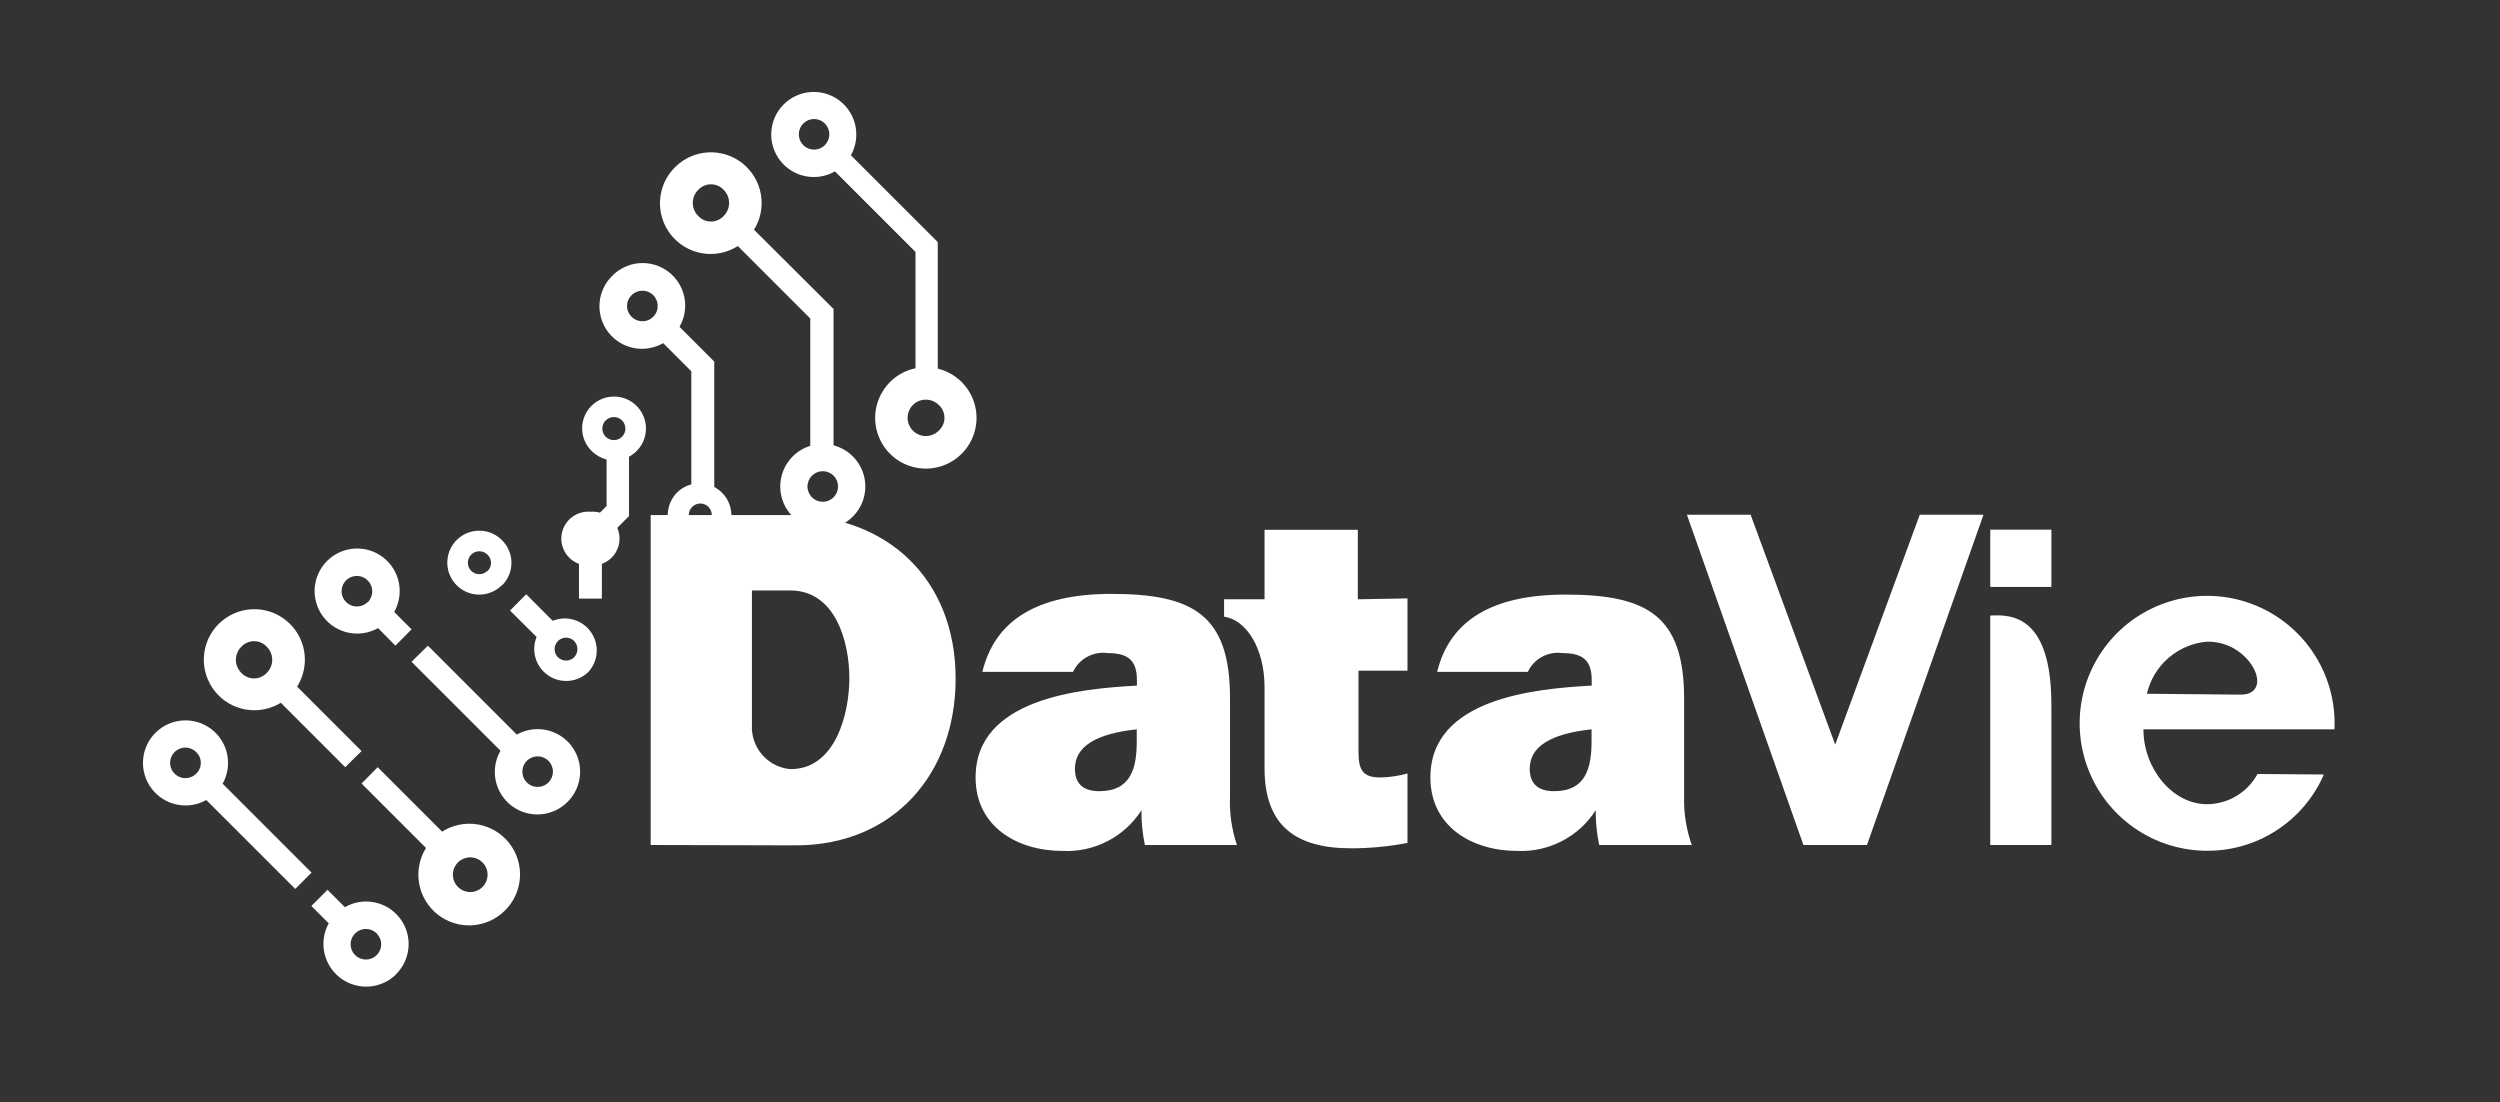 <svg width="127" height="56" viewBox="0 0 127 56" fill="none" xmlns="http://www.w3.org/2000/svg">
<rect x="0" y="0" width="127" height="56" fill="#333333" stroke="none"/>
<path fill-rule="evenodd" clip-rule="evenodd" d="M35.463 9.651C35.546 9.56 35.647 9.487 35.759 9.438C35.871 9.388 35.993 9.362 36.116 9.362C36.239 9.362 36.36 9.388 36.473 9.438C36.585 9.487 36.686 9.56 36.769 9.651C36.942 9.826 37.039 10.062 37.039 10.308C37.039 10.554 36.942 10.79 36.769 10.965C36.686 11.056 36.585 11.129 36.473 11.179C36.36 11.229 36.239 11.254 36.116 11.254C35.993 11.254 35.871 11.229 35.759 11.179C35.647 11.129 35.546 11.056 35.463 10.965C35.29 10.79 35.193 10.554 35.193 10.308C35.193 10.062 35.29 9.826 35.463 9.651ZM34.299 8.486C34.746 8.041 35.342 7.776 35.972 7.741C36.603 7.707 37.224 7.904 37.718 8.297C38.212 8.69 38.545 9.251 38.653 9.873C38.761 10.495 38.636 11.135 38.304 11.671L42.344 15.694V23.333H41.162V16.179L37.483 12.5C36.946 12.842 36.301 12.972 35.673 12.867C35.046 12.761 34.479 12.426 34.084 11.927C33.688 11.429 33.491 10.801 33.531 10.166C33.57 9.53 33.844 8.932 34.299 8.486ZM32.084 14.997C32.193 14.888 32.331 14.813 32.482 14.783C32.633 14.752 32.789 14.767 32.931 14.826C33.073 14.885 33.195 14.984 33.28 15.112C33.366 15.24 33.412 15.39 33.412 15.544C33.412 15.698 33.366 15.848 33.28 15.976C33.195 16.103 33.073 16.203 32.931 16.262C32.789 16.32 32.633 16.335 32.482 16.305C32.331 16.274 32.193 16.2 32.084 16.091C32.011 16.02 31.952 15.935 31.912 15.841C31.872 15.747 31.852 15.646 31.852 15.544C31.852 15.442 31.872 15.341 31.912 15.247C31.952 15.153 32.011 15.068 32.084 14.997ZM31.096 14.018C31.464 13.64 31.956 13.409 32.481 13.369C33.006 13.329 33.528 13.482 33.949 13.8C34.369 14.117 34.659 14.577 34.764 15.093C34.869 15.609 34.782 16.146 34.519 16.602L36.284 18.367V25.248H35.119V18.861L33.69 17.432C33.234 17.694 32.699 17.781 32.184 17.677C31.669 17.572 31.209 17.284 30.891 16.866C30.573 16.447 30.419 15.927 30.457 15.403C30.494 14.879 30.722 14.386 31.096 14.018ZM30.77 21.357C30.88 21.247 31.029 21.186 31.185 21.186C31.34 21.186 31.489 21.247 31.599 21.357C31.709 21.467 31.771 21.616 31.771 21.772C31.771 21.927 31.709 22.076 31.599 22.186C31.489 22.297 31.34 22.358 31.185 22.358C31.029 22.358 30.88 22.297 30.77 22.186C30.66 22.076 30.598 21.927 30.598 21.772C30.598 21.616 30.66 21.467 30.77 21.357ZM30.038 20.625C30.202 20.459 30.401 20.33 30.62 20.248C30.838 20.166 31.073 20.132 31.306 20.148C31.539 20.165 31.766 20.231 31.971 20.344C32.176 20.456 32.355 20.611 32.494 20.799C32.633 20.987 32.731 21.202 32.779 21.431C32.828 21.66 32.826 21.896 32.775 22.124C32.723 22.352 32.623 22.567 32.481 22.753C32.339 22.938 32.159 23.091 31.952 23.201V26.218L31.07 27.1L30.241 26.28L30.814 25.706V23.342C30.531 23.27 30.272 23.124 30.064 22.919C29.911 22.77 29.789 22.593 29.704 22.397C29.62 22.201 29.575 21.991 29.573 21.777C29.57 21.564 29.61 21.352 29.69 21.155C29.77 20.957 29.888 20.777 30.038 20.625ZM24.48 45.088C24.354 45.203 24.197 45.278 24.028 45.306C23.859 45.333 23.686 45.311 23.53 45.242C23.374 45.172 23.241 45.059 23.148 44.916C23.054 44.773 23.005 44.606 23.005 44.435C23.005 44.264 23.054 44.097 23.148 43.953C23.241 43.81 23.374 43.697 23.53 43.628C23.686 43.559 23.859 43.537 24.028 43.564C24.197 43.591 24.354 43.667 24.48 43.782C24.571 43.865 24.644 43.965 24.694 44.078C24.743 44.19 24.769 44.312 24.769 44.435C24.769 44.558 24.743 44.679 24.694 44.792C24.644 44.904 24.571 45.005 24.48 45.088ZM25.645 46.261C25.197 46.706 24.601 46.971 23.971 47.006C23.341 47.041 22.72 46.843 22.226 46.45C21.731 46.057 21.399 45.497 21.291 44.875C21.183 44.253 21.307 43.613 21.64 43.076L18.367 39.803L19.187 38.974L22.46 42.247C22.997 41.906 23.642 41.775 24.27 41.881C24.898 41.987 25.464 42.321 25.86 42.82C26.256 43.319 26.453 43.946 26.413 44.582C26.373 45.217 26.099 45.815 25.645 46.261ZM27.859 39.751C27.75 39.858 27.612 39.932 27.461 39.961C27.311 39.99 27.155 39.975 27.014 39.916C26.872 39.857 26.751 39.757 26.666 39.63C26.581 39.502 26.536 39.352 26.536 39.199C26.536 39.046 26.581 38.896 26.666 38.769C26.751 38.641 26.872 38.541 27.014 38.483C27.155 38.424 27.311 38.408 27.461 38.437C27.612 38.467 27.75 38.54 27.859 38.648C27.932 38.72 27.989 38.806 28.029 38.9C28.068 38.995 28.089 39.097 28.089 39.199C28.089 39.302 28.068 39.403 28.029 39.498C27.989 39.592 27.932 39.678 27.859 39.751ZM28.838 40.73C28.469 41.104 27.977 41.332 27.453 41.369C26.929 41.407 26.409 41.253 25.99 40.935C25.572 40.617 25.283 40.157 25.179 39.642C25.075 39.127 25.162 38.592 25.424 38.136L20.907 33.619L21.737 32.799L26.253 37.316C26.709 37.06 27.241 36.978 27.752 37.085C28.263 37.192 28.718 37.48 29.033 37.896C29.349 38.312 29.502 38.829 29.466 39.35C29.43 39.87 29.207 40.361 28.838 40.73ZM29.165 33.39C29.083 33.471 28.979 33.525 28.866 33.547C28.753 33.569 28.637 33.557 28.531 33.513C28.425 33.468 28.335 33.394 28.271 33.298C28.207 33.203 28.174 33.09 28.174 32.975C28.174 32.861 28.207 32.748 28.271 32.653C28.335 32.557 28.425 32.483 28.531 32.438C28.637 32.394 28.753 32.382 28.866 32.404C28.979 32.426 29.083 32.48 29.165 32.561C29.273 32.671 29.334 32.82 29.334 32.975C29.334 33.131 29.273 33.279 29.165 33.39ZM29.905 34.122C29.64 34.386 29.291 34.549 28.919 34.585C28.547 34.621 28.173 34.528 27.862 34.32C27.551 34.113 27.321 33.804 27.211 33.447C27.101 33.089 27.118 32.704 27.259 32.358L25.909 31.017L26.73 30.188L28.079 31.538C28.426 31.396 28.811 31.38 29.168 31.489C29.526 31.599 29.834 31.829 30.042 32.141C30.249 32.452 30.343 32.825 30.307 33.198C30.271 33.57 30.107 33.918 29.844 34.184L29.905 34.122ZM41.903 7.375C41.794 7.483 41.656 7.556 41.505 7.585C41.355 7.615 41.199 7.599 41.058 7.54C40.916 7.481 40.795 7.382 40.711 7.254C40.626 7.127 40.58 6.977 40.58 6.824C40.58 6.67 40.626 6.52 40.711 6.393C40.795 6.265 40.916 6.166 41.058 6.107C41.199 6.048 41.355 6.032 41.505 6.062C41.656 6.091 41.794 6.164 41.903 6.272C42.048 6.419 42.129 6.617 42.129 6.824C42.129 7.03 42.048 7.228 41.903 7.375ZM42.415 8.707C41.961 8.967 41.429 9.054 40.916 8.951C40.403 8.849 39.945 8.564 39.627 8.15C39.308 7.735 39.15 7.219 39.182 6.698C39.215 6.176 39.435 5.684 39.803 5.312C40.171 4.94 40.661 4.715 41.182 4.676C41.703 4.638 42.221 4.79 42.639 5.105C43.057 5.419 43.346 5.874 43.454 6.385C43.562 6.897 43.481 7.43 43.226 7.887L47.637 12.297V19.928H46.508V12.8L42.415 8.707ZM19.134 48.519C19.025 48.627 18.887 48.7 18.737 48.73C18.586 48.759 18.43 48.743 18.289 48.684C18.148 48.626 18.027 48.526 17.942 48.398C17.857 48.271 17.811 48.121 17.811 47.968C17.811 47.815 17.857 47.665 17.942 47.537C18.027 47.41 18.148 47.31 18.289 47.251C18.43 47.192 18.586 47.177 18.737 47.206C18.887 47.235 19.025 47.309 19.134 47.416C19.207 47.489 19.265 47.575 19.304 47.669C19.344 47.764 19.364 47.865 19.364 47.968C19.364 48.07 19.344 48.172 19.304 48.267C19.265 48.361 19.207 48.447 19.134 48.519ZM20.122 49.498C19.751 49.864 19.26 50.083 18.74 50.117C18.22 50.15 17.706 49.995 17.29 49.681C16.875 49.366 16.587 48.912 16.478 48.403C16.37 47.893 16.448 47.361 16.699 46.905L15.817 46.023L16.638 45.202L17.52 46.084C17.975 45.822 18.511 45.735 19.026 45.84C19.541 45.944 20 46.232 20.319 46.651C20.636 47.069 20.791 47.589 20.753 48.113C20.715 48.637 20.488 49.13 20.113 49.498H20.122Z" fill="white"/>
<path fill-rule="evenodd" clip-rule="evenodd" d="M46.376 20.572C46.551 20.399 46.787 20.302 47.033 20.302C47.279 20.302 47.515 20.399 47.69 20.572C47.781 20.655 47.854 20.756 47.903 20.868C47.953 20.98 47.979 21.102 47.979 21.225C47.979 21.348 47.953 21.469 47.903 21.582C47.854 21.694 47.781 21.795 47.69 21.878C47.604 21.964 47.502 22.033 47.39 22.08C47.278 22.127 47.157 22.151 47.036 22.151C46.914 22.152 46.794 22.128 46.681 22.082C46.569 22.036 46.466 21.968 46.38 21.882C46.294 21.796 46.225 21.695 46.178 21.582C46.131 21.47 46.107 21.35 46.106 21.228C46.106 21.106 46.13 20.986 46.176 20.873C46.222 20.761 46.29 20.658 46.376 20.572ZM45.211 19.408C45.571 19.047 46.03 18.802 46.53 18.703C47.03 18.604 47.548 18.655 48.018 18.85C48.489 19.045 48.891 19.375 49.174 19.798C49.457 20.222 49.608 20.72 49.608 21.229C49.608 21.739 49.457 22.237 49.174 22.66C48.891 23.084 48.489 23.414 48.018 23.609C47.548 23.804 47.03 23.855 46.53 23.756C46.03 23.657 45.571 23.411 45.211 23.051C44.972 22.812 44.782 22.528 44.653 22.215C44.523 21.903 44.456 21.568 44.456 21.229C44.456 20.891 44.523 20.556 44.653 20.244C44.782 19.931 44.972 19.647 45.211 19.408ZM41.25 24.163C41.359 24.055 41.497 23.981 41.648 23.952C41.798 23.923 41.954 23.938 42.095 23.997C42.237 24.056 42.358 24.156 42.443 24.283C42.528 24.411 42.573 24.561 42.573 24.714C42.573 24.867 42.528 25.017 42.443 25.145C42.358 25.272 42.237 25.372 42.095 25.43C41.954 25.489 41.798 25.505 41.648 25.476C41.497 25.446 41.359 25.373 41.25 25.265C41.177 25.193 41.12 25.107 41.08 25.013C41.041 24.918 41.02 24.816 41.02 24.714C41.02 24.611 41.041 24.51 41.08 24.415C41.12 24.321 41.177 24.235 41.25 24.163ZM40.271 23.183C40.574 22.882 40.959 22.677 41.378 22.594C41.797 22.511 42.231 22.554 42.626 22.718C43.02 22.881 43.357 23.159 43.594 23.514C43.832 23.869 43.958 24.287 43.958 24.714C43.958 25.141 43.832 25.559 43.594 25.914C43.357 26.269 43.02 26.546 42.626 26.71C42.231 26.874 41.797 26.917 41.378 26.834C40.959 26.751 40.574 26.546 40.271 26.244C40.07 26.044 39.91 25.805 39.801 25.543C39.692 25.28 39.636 24.998 39.636 24.714C39.636 24.43 39.692 24.148 39.801 23.885C39.91 23.623 40.07 23.384 40.271 23.183ZM35.163 25.75C35.245 25.669 35.348 25.613 35.461 25.59C35.574 25.567 35.692 25.578 35.798 25.622C35.905 25.666 35.996 25.741 36.06 25.837C36.124 25.933 36.159 26.045 36.159 26.161C36.159 26.276 36.124 26.389 36.06 26.485C35.996 26.58 35.905 26.655 35.798 26.699C35.692 26.743 35.574 26.754 35.461 26.731C35.348 26.709 35.245 26.653 35.163 26.571C35.108 26.517 35.065 26.454 35.035 26.383C35.006 26.313 34.99 26.237 34.99 26.161C34.99 26.084 35.006 26.009 35.035 25.938C35.065 25.868 35.108 25.804 35.163 25.75ZM34.404 25.009C34.634 24.788 34.923 24.64 35.236 24.582C35.55 24.524 35.873 24.56 36.166 24.684C36.459 24.809 36.709 25.017 36.885 25.283C37.06 25.548 37.154 25.86 37.154 26.178C37.154 26.497 37.06 26.808 36.885 27.074C36.709 27.34 36.459 27.547 36.166 27.672C35.873 27.797 35.55 27.832 35.236 27.775C34.923 27.717 34.634 27.568 34.404 27.347C34.251 27.194 34.129 27.012 34.045 26.811C33.962 26.611 33.919 26.395 33.919 26.178C33.919 25.961 33.962 25.746 34.045 25.546C34.129 25.345 34.251 25.163 34.404 25.009ZM13.559 34.175C13.476 34.266 13.376 34.339 13.263 34.389C13.151 34.438 13.029 34.464 12.906 34.464C12.783 34.464 12.662 34.438 12.549 34.389C12.437 34.339 12.336 34.266 12.253 34.175C12.08 34 11.983 33.764 11.983 33.518C11.983 33.272 12.08 33.036 12.253 32.861C12.336 32.77 12.437 32.697 12.549 32.647C12.662 32.598 12.783 32.572 12.906 32.572C13.029 32.572 13.151 32.598 13.263 32.647C13.376 32.697 13.476 32.77 13.559 32.861C13.732 33.036 13.829 33.272 13.829 33.518C13.829 33.764 13.732 34 13.559 34.175ZM14.265 35.701C13.728 36.031 13.088 36.152 12.468 36.041C11.848 35.93 11.291 35.594 10.902 35.099C10.513 34.603 10.319 33.982 10.359 33.353C10.398 32.724 10.668 32.132 11.116 31.689C11.563 31.246 12.159 30.983 12.788 30.95C13.417 30.918 14.036 31.117 14.527 31.512C15.019 31.906 15.348 32.467 15.453 33.088C15.557 33.71 15.429 34.348 15.094 34.881L18.367 38.154L17.538 38.974L14.265 35.701ZM18.675 30.585C18.567 30.693 18.428 30.766 18.278 30.795C18.128 30.825 17.972 30.809 17.83 30.75C17.689 30.691 17.568 30.591 17.483 30.464C17.398 30.337 17.353 30.187 17.353 30.033C17.353 29.88 17.398 29.73 17.483 29.603C17.568 29.475 17.689 29.376 17.83 29.317C17.972 29.258 18.128 29.242 18.278 29.271C18.428 29.301 18.567 29.374 18.675 29.482C18.823 29.627 18.907 29.823 18.91 30.03C18.914 30.236 18.836 30.436 18.693 30.585H18.675ZM24.762 28.997C24.681 29.079 24.577 29.135 24.464 29.157C24.351 29.18 24.234 29.169 24.127 29.125C24.021 29.081 23.93 29.006 23.865 28.91C23.801 28.815 23.767 28.702 23.767 28.587C23.767 28.471 23.801 28.359 23.865 28.263C23.93 28.167 24.021 28.092 24.127 28.048C24.234 28.004 24.351 27.993 24.464 28.016C24.577 28.039 24.681 28.095 24.762 28.176C24.818 28.229 24.863 28.291 24.894 28.361C24.925 28.431 24.942 28.506 24.944 28.583C24.946 28.659 24.932 28.735 24.904 28.806C24.876 28.878 24.834 28.942 24.78 28.997H24.762ZM25.495 29.729C25.268 29.956 24.979 30.111 24.664 30.174C24.349 30.237 24.022 30.205 23.725 30.082C23.429 29.959 23.175 29.751 22.997 29.484C22.818 29.217 22.723 28.903 22.723 28.582C22.723 28.261 22.818 27.947 22.997 27.68C23.175 27.413 23.429 27.205 23.725 27.082C24.022 26.96 24.349 26.928 24.664 26.99C24.979 27.053 25.268 27.208 25.495 27.435C25.647 27.584 25.769 27.762 25.852 27.958C25.936 28.154 25.98 28.365 25.982 28.578C25.983 28.792 25.943 29.003 25.862 29.201C25.782 29.398 25.663 29.578 25.512 29.729H25.495ZM9.968 39.301C9.86 39.41 9.722 39.484 9.571 39.515C9.42 39.545 9.264 39.53 9.122 39.471C8.98 39.413 8.858 39.313 8.772 39.185C8.687 39.058 8.641 38.907 8.641 38.754C8.641 38.6 8.687 38.45 8.772 38.322C8.858 38.194 8.98 38.094 9.122 38.036C9.264 37.977 9.42 37.962 9.571 37.993C9.722 38.023 9.86 38.097 9.968 38.207C10.042 38.278 10.101 38.362 10.141 38.456C10.181 38.55 10.201 38.651 10.201 38.754C10.201 38.856 10.181 38.957 10.141 39.051C10.101 39.145 10.042 39.23 9.968 39.301ZM10.48 40.642C10.025 40.897 9.493 40.978 8.982 40.871C8.471 40.765 8.016 40.477 7.701 40.06C7.386 39.644 7.232 39.128 7.268 38.608C7.303 38.087 7.526 37.597 7.896 37.228C8.265 36.858 8.755 36.636 9.275 36.6C9.796 36.564 10.312 36.718 10.728 37.033C11.145 37.348 11.433 37.803 11.539 38.314C11.646 38.825 11.565 39.357 11.309 39.812L15.826 44.329L14.997 45.158L10.48 40.642ZM29.994 25.997C29.664 25.971 29.336 26.064 29.07 26.261C28.804 26.457 28.618 26.744 28.547 27.067C28.476 27.39 28.524 27.727 28.683 28.017C28.842 28.307 29.101 28.53 29.412 28.644V30.408H30.576V28.644C30.886 28.53 31.145 28.307 31.304 28.017C31.463 27.727 31.511 27.39 31.44 27.067C31.369 26.744 31.183 26.457 30.918 26.261C30.652 26.064 30.323 25.971 29.994 25.997ZM20.087 32.799L20.907 31.97L20.025 31.088C20.282 30.633 20.365 30.1 20.259 29.588C20.154 29.076 19.866 28.62 19.45 28.304C19.034 27.988 18.517 27.834 17.996 27.869C17.475 27.905 16.984 28.128 16.614 28.497C16.245 28.867 16.022 29.358 15.986 29.879C15.951 30.4 16.106 30.917 16.422 31.333C16.738 31.749 17.194 32.036 17.705 32.142C18.217 32.248 18.75 32.165 19.205 31.908L20.087 32.799Z" fill="white"/>
<path fill-rule="evenodd" clip-rule="evenodd" d="M33.055 42.926V26.165H40.112C45.096 26.165 48.546 29.438 48.546 34.475C48.546 39.318 45.388 42.944 40.43 42.944L33.055 42.926ZM40.112 39.071C42.423 39.115 43.147 36.284 43.147 34.449C43.147 32.614 42.45 29.994 40.139 29.994H38.198V36.804C38.163 37.36 38.347 37.908 38.709 38.331C39.071 38.754 39.584 39.02 40.139 39.071H40.112ZM85.914 42.926H81.239C81.117 42.346 81.057 41.755 81.062 41.162C80.637 41.826 80.045 42.366 79.345 42.728C78.645 43.091 77.862 43.262 77.075 43.226C74.79 43.226 72.664 42 72.664 39.495C72.664 35.481 77.957 34.987 80.859 34.828V34.546C80.859 33.505 80.365 33.178 79.377 33.178C79.02 33.127 78.656 33.192 78.338 33.364C78.02 33.535 77.766 33.804 77.613 34.131H73.008C73.643 31.514 75.816 30.205 79.527 30.205C83.691 30.205 85.553 31.282 85.553 35.498V40.5C85.534 41.326 85.666 42.148 85.941 42.926H85.914ZM80.851 37.051C78.76 37.272 77.71 37.933 77.71 39.054C77.71 39.812 78.125 40.192 78.954 40.192C80.551 40.192 80.851 39.027 80.851 37.651V37.051ZM62.837 42.926H58.161C58.039 42.346 57.98 41.755 57.985 41.162C57.558 41.83 56.961 42.373 56.256 42.735C55.551 43.098 54.763 43.267 53.971 43.226C51.686 43.226 49.56 42 49.56 39.495C49.56 35.481 54.853 34.987 57.755 34.828V34.546C57.755 33.505 57.261 33.178 56.273 33.178C55.916 33.127 55.552 33.192 55.234 33.364C54.916 33.535 54.662 33.804 54.509 34.131H49.904C50.539 31.491 52.724 30.17 56.459 30.17C60.623 30.17 62.484 31.246 62.484 35.463V40.465C62.45 41.3 62.569 42.134 62.837 42.926ZM57.747 37.051C55.656 37.272 54.606 37.933 54.606 39.054C54.606 39.812 55.021 40.192 55.85 40.192C57.447 40.192 57.747 39.027 57.747 37.651V37.051ZM71.5 30.399V34.069H69.012V38.198C69.012 39.08 69.206 39.495 70.106 39.495C70.577 39.487 71.046 39.419 71.5 39.292V42.82C70.561 43.002 69.607 43.093 68.65 43.094C65.827 43.094 64.239 41.956 64.239 39.027V34.925C64.239 32.896 63.295 31.485 62.184 31.326V30.444H64.239V26.915H68.977V30.444L71.5 30.399Z" fill="white"/>
<path fill-rule="evenodd" clip-rule="evenodd" d="M104.21 35.816C104.21 31.405 102.323 31.185 101.105 31.273V42.926H104.21V35.816ZM113.844 35.287C114.867 35.287 114.92 34.29 114.1 33.425C113.846 33.157 113.54 32.945 113.199 32.802C112.859 32.659 112.492 32.589 112.123 32.596C111.399 32.656 110.712 32.944 110.161 33.42C109.611 33.896 109.226 34.534 109.062 35.243L113.844 35.287ZM118.052 39.345C117.54 40.524 116.686 41.523 115.601 42.213C114.517 42.904 113.25 43.253 111.965 43.217C110.678 43.186 109.43 42.772 108.38 42.028C107.329 41.285 106.524 40.245 106.068 39.041C105.611 37.838 105.524 36.526 105.816 35.272C106.109 34.019 106.768 32.881 107.71 32.004C108.652 31.128 109.835 30.551 111.106 30.349C112.377 30.147 113.679 30.329 114.847 30.87C116.014 31.412 116.994 32.289 117.661 33.39C118.327 34.491 118.651 35.766 118.59 37.051H108.886C108.886 39.045 110.359 40.853 112.115 40.853C112.641 40.851 113.157 40.707 113.608 40.437C114.06 40.167 114.431 39.781 114.682 39.318L118.052 39.345ZM104.21 29.817H101.105V26.906H104.21V29.817Z" fill="white"/>
<path fill-rule="evenodd" clip-rule="evenodd" d="M100.761 26.147H97.524L93.228 37.827L88.931 26.147H85.694L91.613 42.926H94.842L100.761 26.147Z" fill="white"/>
</svg>
